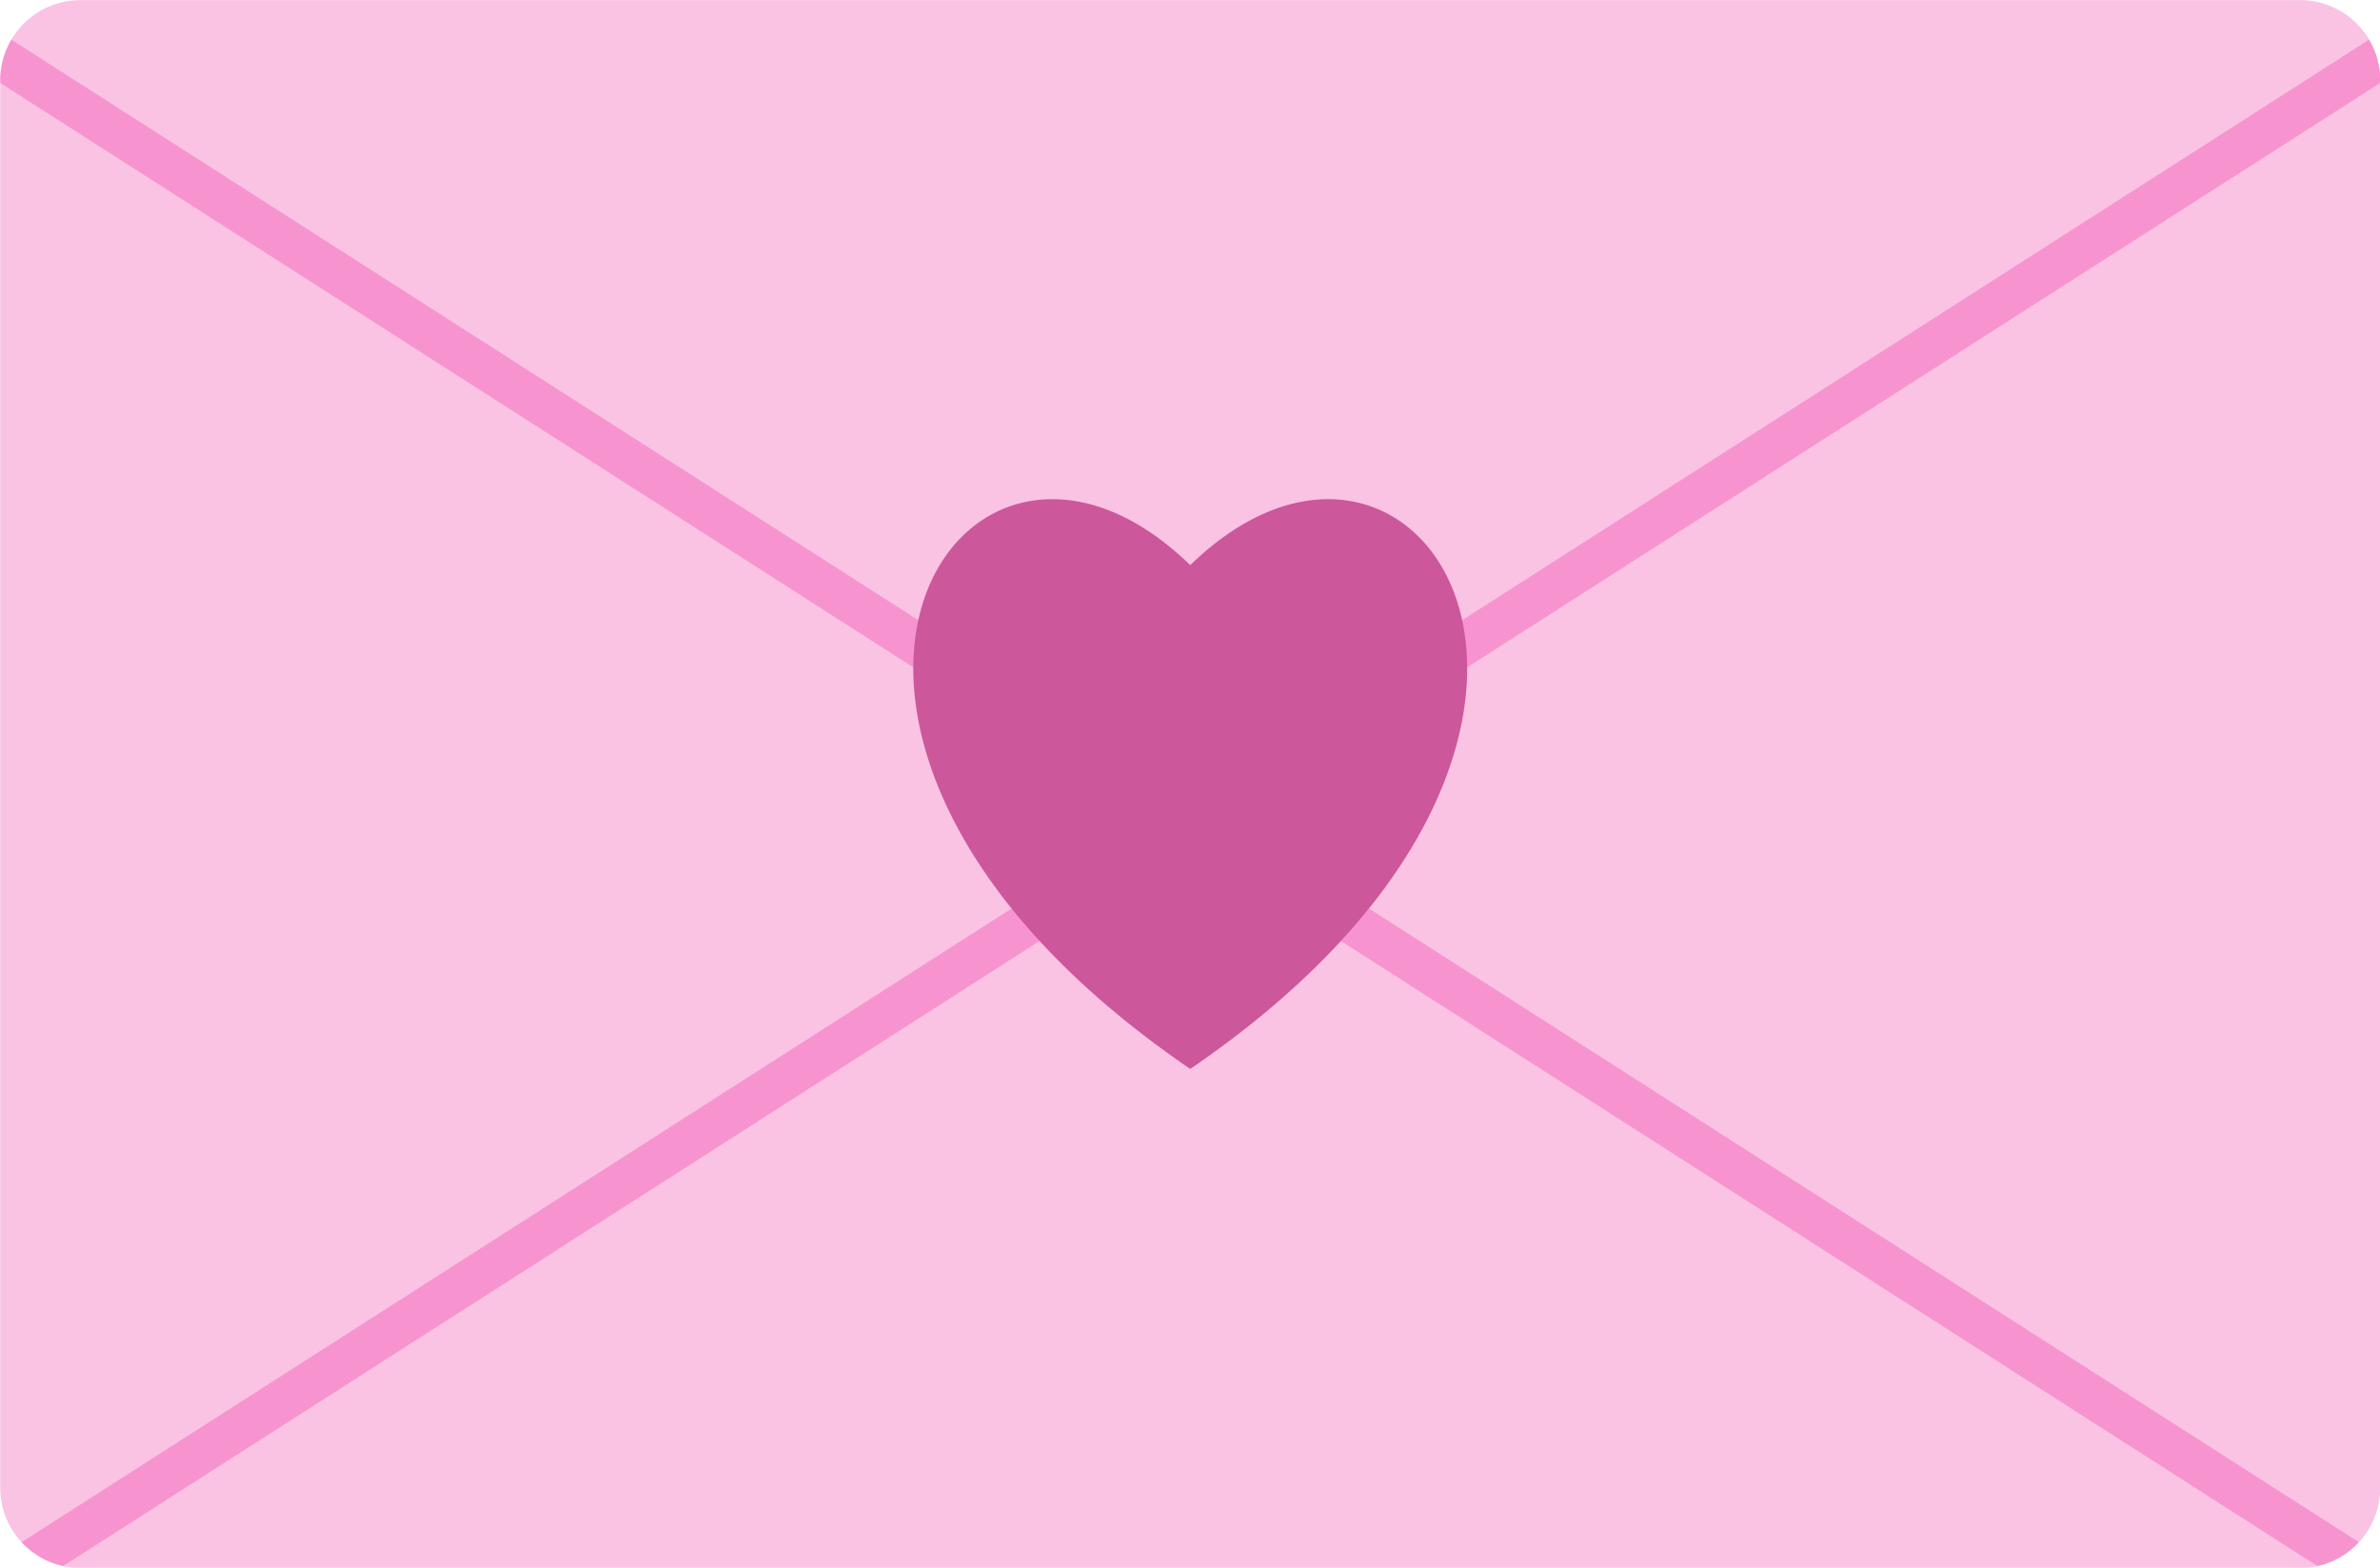 <?xml version="1.0" encoding="UTF-8"?><svg xmlns="http://www.w3.org/2000/svg" xmlns:xlink="http://www.w3.org/1999/xlink" height="269.0" preserveAspectRatio="xMidYMid meet" version="1.0" viewBox="93.4 163.1 408.4 269.0" width="408.4" zoomAndPan="magnify"><g><g id="change1_1"><path d="M 501.836 418.391 C 501.836 425.992 495.68 432.156 488.078 432.156 L 107.207 432.156 C 99.605 432.156 93.445 425.992 93.445 418.391 L 93.445 176.887 C 93.445 169.281 99.605 163.121 107.207 163.121 L 488.078 163.121 C 495.68 163.121 501.836 169.281 501.836 176.887 L 501.836 418.391" fill="#fac2e3"/></g><g id="change2_1"><path d="M 104.215 431.82 L 297.641 308.02 L 491.074 431.82 C 493.852 431.207 496.312 429.734 498.172 427.719 L 304.398 303.695 L 501.836 177.332 L 501.836 176.887 C 501.836 174.336 501.137 171.961 499.926 169.91 L 297.641 299.379 L 95.355 169.91 C 94.148 171.961 93.445 174.336 93.445 176.887 L 93.445 177.332 L 290.887 303.695 L 97.109 427.719 C 98.973 429.734 101.434 431.195 104.215 431.82" fill="#f794cf"/></g><g id="change3_1"><path d="M 297.641 260.078 C 257.977 221.426 214.25 289.566 297.641 346.52 C 381.035 289.566 337.305 221.426 297.641 260.078" fill="#cc579a"/></g></g></svg>